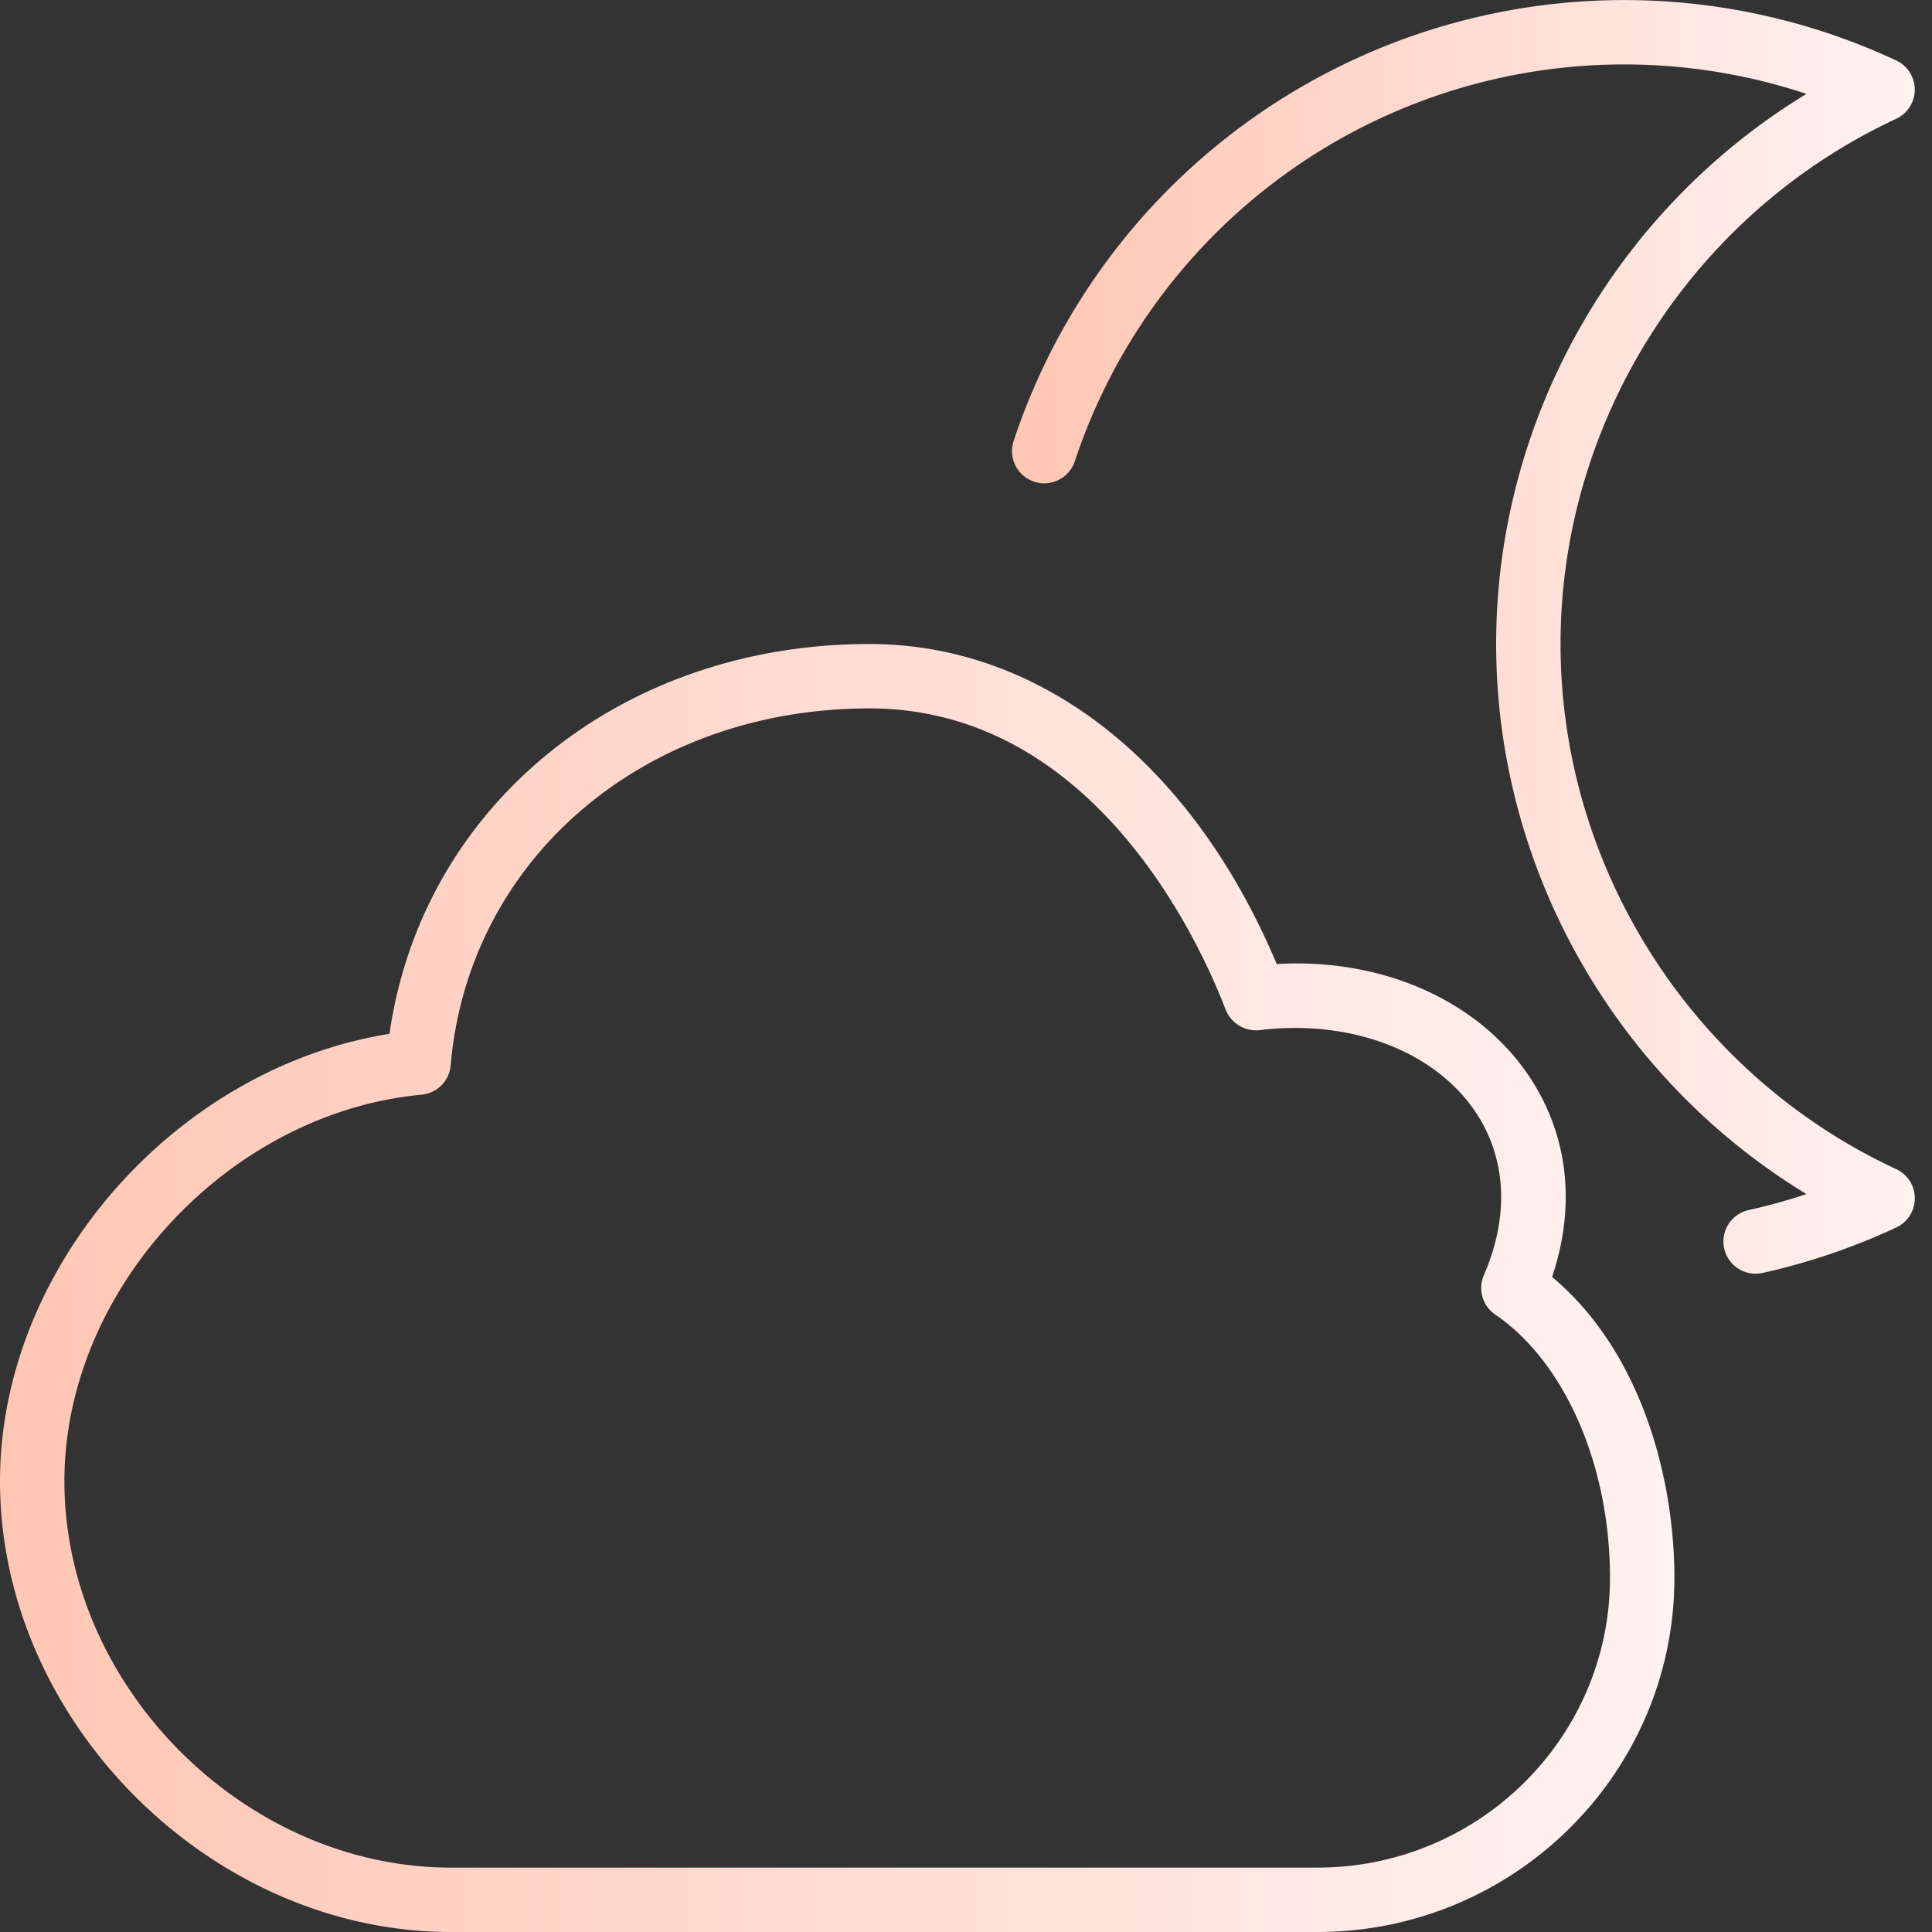<svg xmlns="http://www.w3.org/2000/svg" xmlns:xlink="http://www.w3.org/1999/xlink" width="42" height="42" viewBox="0 0 42 42"><rect x="0" y="0" width="42" height="42" fill="#333333" stroke="none"/><defs><path id="b" d="M151.64 2949H132.8c-5.22 0-9.8-4.58-9.8-9.8 0-4.66 3.822-8.986 8.467-9.725.708-4.944 5.005-8.475 10.433-8.475 3.735 0 7.015 2.59 8.855 6.957 2.322-.136 4.423.816 5.512 2.478.83 1.267.992 2.785.474 4.325 1.95 1.63 2.659 4.396 2.659 6.54 0 4.245-3.481 7.7-7.76 7.7m-9.74-26.6c-4.887 0-8.716 3.263-9.103 7.76a.699.699 0 0 1-.631.637c-4.21.397-7.766 4.246-7.766 8.403 0 4.475 3.925 8.4 8.4 8.4h18.84c3.507 0 6.36-2.826 6.36-6.3 0-2.442-.979-4.688-2.494-5.722a.7.7 0 0 1-.248-.857c.551-1.269.494-2.517-.162-3.518-.88-1.342-2.714-2.052-4.71-1.809a.71.71 0 0 1-.74-.443c-.591-1.536-2.9-6.551-7.746-6.551"/><path id="d" d="M161.168 2934.689a.7.7 0 0 1-.151-1.384c.423-.093.84-.209 1.253-.347-4.14-2.518-6.745-7.06-6.745-11.958 0-4.897 2.604-9.44 6.746-11.959a12.58 12.58 0 0 0-15.905 7.986.7.7 0 1 1-1.33-.442 13.98 13.98 0 0 1 19.185-8.271.7.7 0 0 1 0 1.269c-4.432 2.064-7.296 6.546-7.296 11.417 0 4.872 2.864 9.353 7.296 11.416a.699.699 0 0 1 0 1.269c-.93.434-1.906.766-2.9.987a.764.764 0 0 1-.153.017"/><linearGradient id="a" x1="123" x2="159.4" y1="2935" y2="2935" gradientUnits="userSpaceOnUse"><stop offset="0" stop-color="#ffc6b4"/><stop offset="1" stop-color="#fff2f2"/></linearGradient><linearGradient id="c" x1="145" x2="164.63" y1="2920.84" y2="2920.84" gradientUnits="userSpaceOnUse"><stop offset="0" stop-color="#ffc6b4"/><stop offset="1" stop-color="#fff2f2"/></linearGradient></defs><use fill="url(#a)" xlink:href="#b" transform="translate(-123 -2907)"/><use fill="url(#c)" xlink:href="#d" transform="translate(-123 -2907)"/></svg>